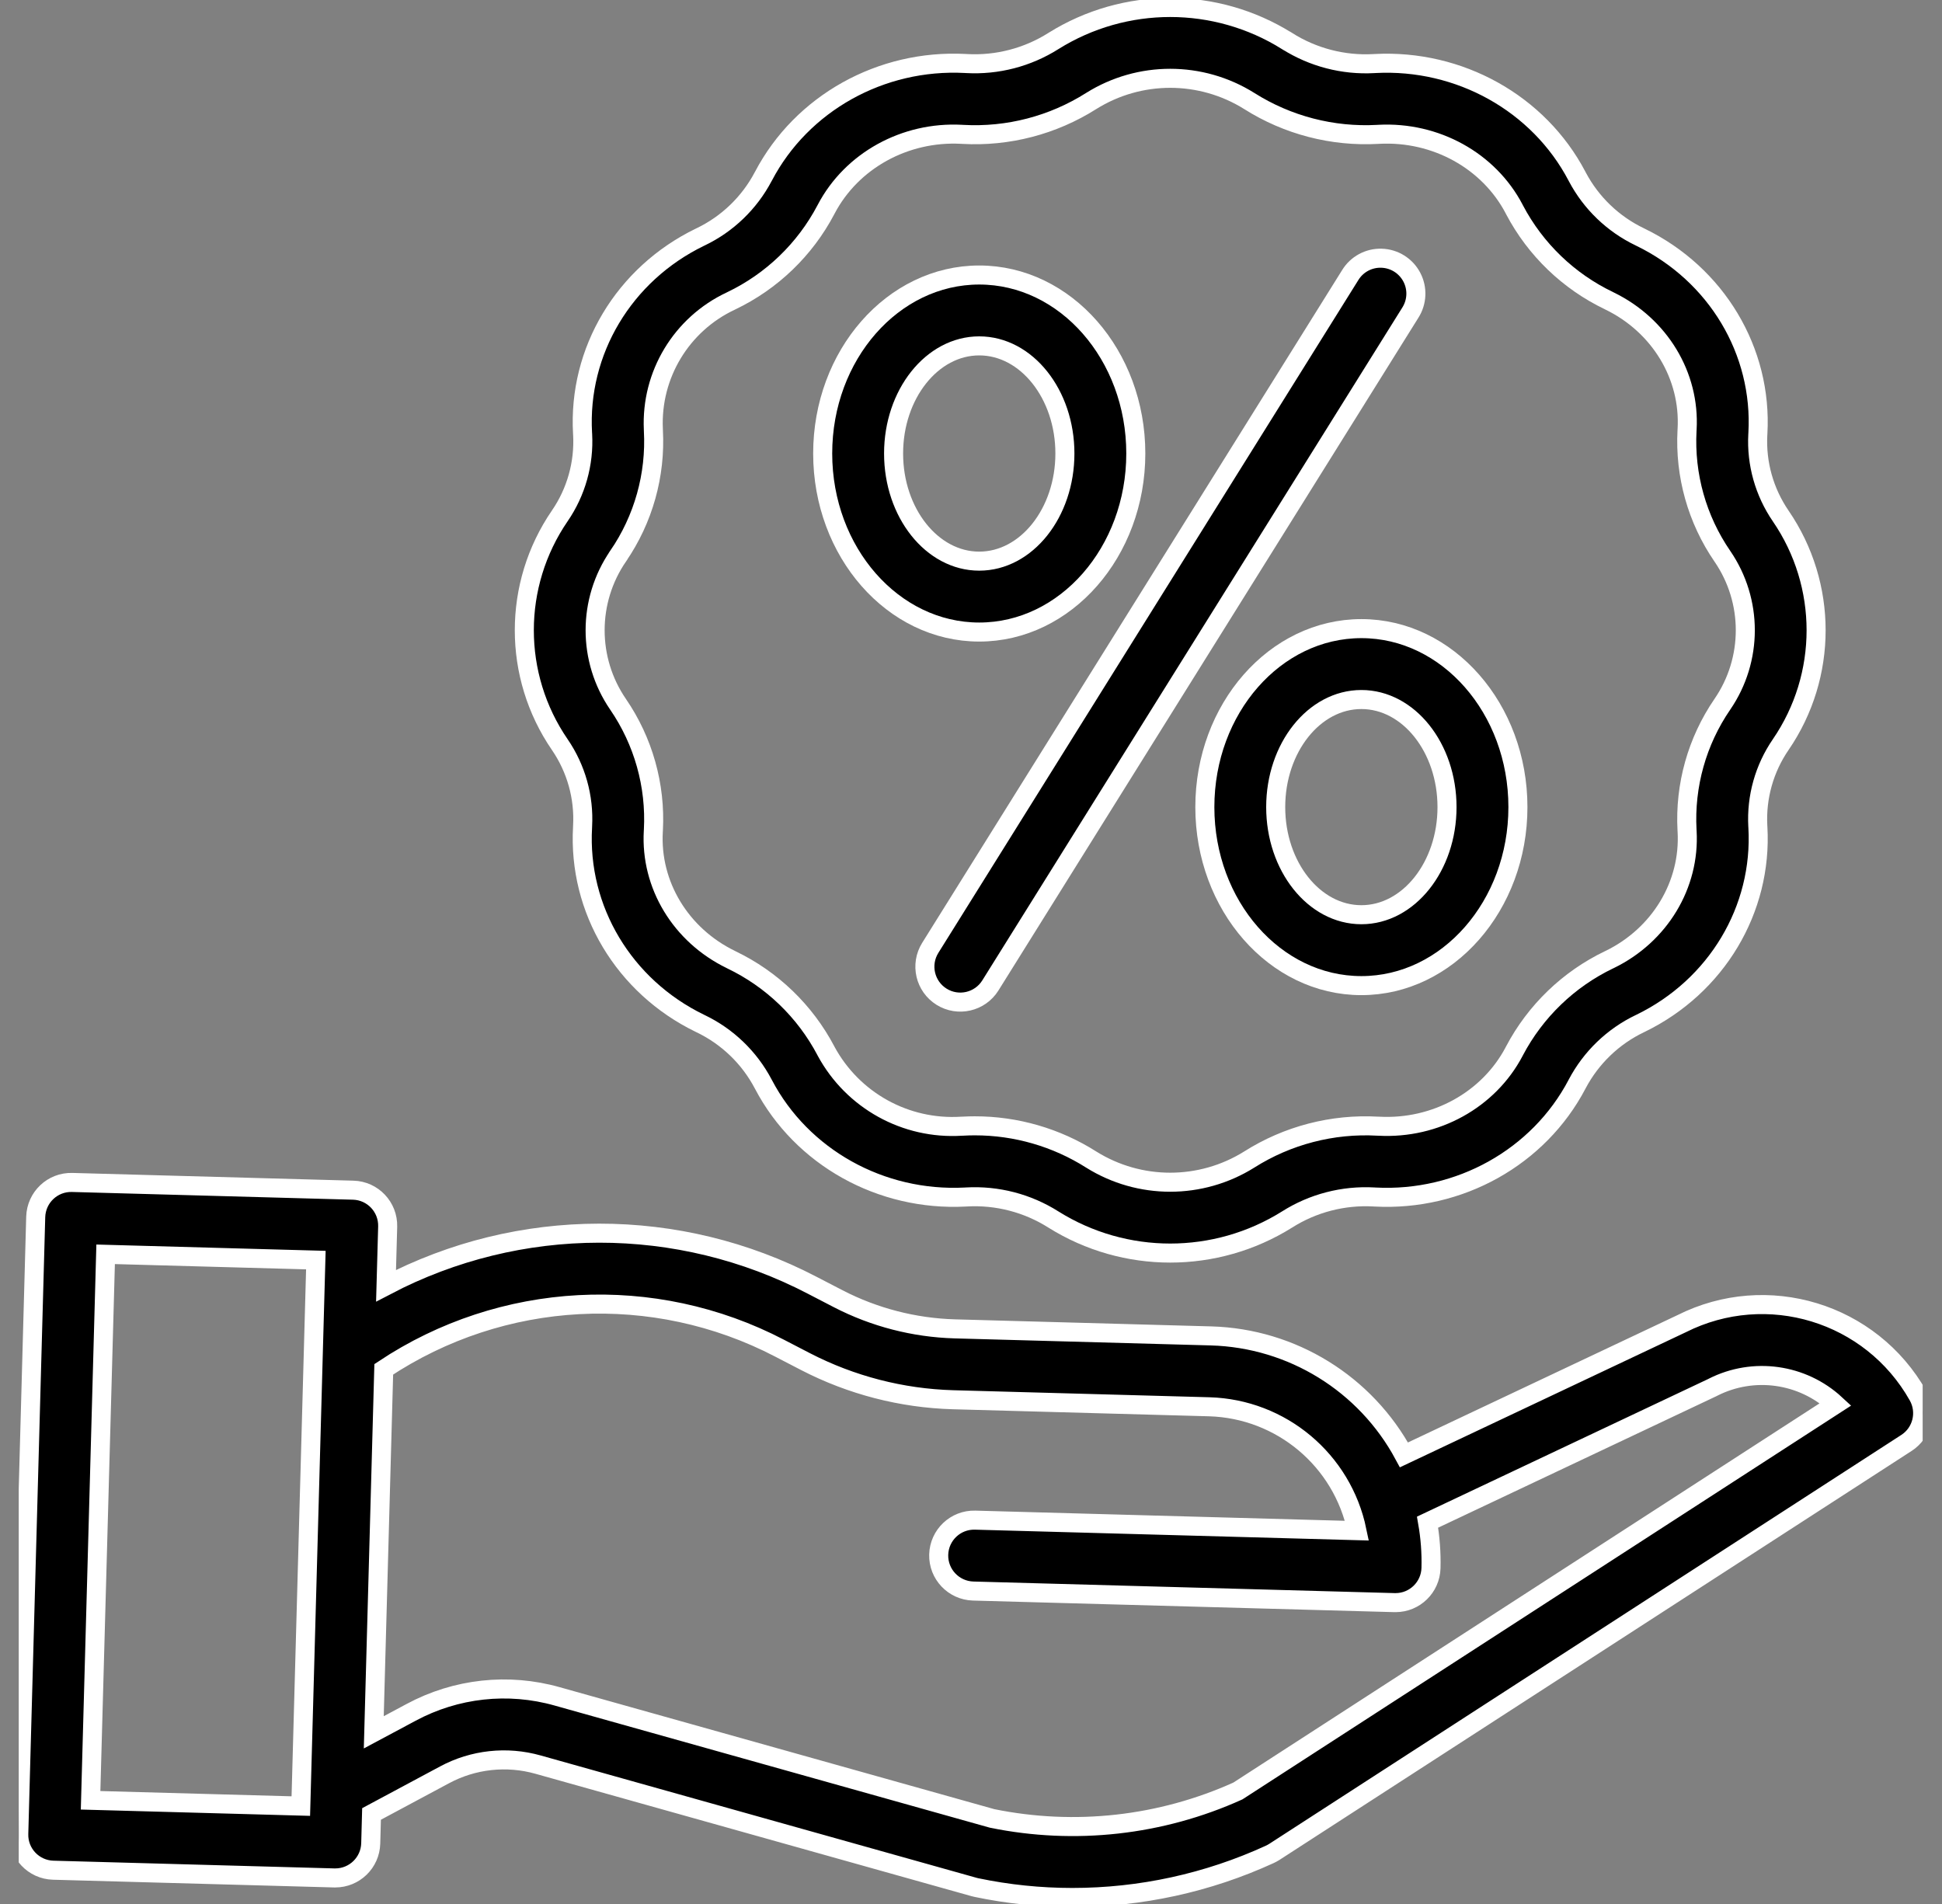 <svg width="51" height="50" viewBox="0 0 51 50" fill="none" xmlns="http://www.w3.org/2000/svg">
<rect x="0" y="0" width="51" height="50" fill="#808080" stroke="none"/>
<g clip-path="url(#clip0_327_1011)">
<path d="M15.3 21.692L15.299 21.724C15.175 23.882 16.384 25.903 18.378 26.872L18.399 26.882C19.102 27.219 19.678 27.773 20.042 28.463L20.05 28.478C21.055 30.391 23.134 31.551 25.35 31.435L25.383 31.433C26.187 31.388 26.985 31.595 27.665 32.026C29.541 33.2 31.923 33.2 33.799 32.026C34.479 31.595 35.277 31.388 36.081 31.433L36.114 31.435C38.327 31.552 40.408 30.391 41.415 28.474L41.42 28.464C41.785 27.773 42.363 27.217 43.068 26.88L43.085 26.872C45.079 25.903 46.288 23.882 46.165 21.724L46.163 21.694C46.122 20.934 46.333 20.181 46.764 19.554C48.004 17.745 48.004 15.359 46.764 13.55C46.334 12.922 46.122 12.171 46.163 11.411L46.165 11.379C46.288 9.221 45.079 7.2 43.083 6.23L43.065 6.221C42.363 5.885 41.788 5.333 41.424 4.646L41.413 4.625C40.408 2.712 38.327 1.552 36.114 1.668L36.08 1.67C35.277 1.715 34.479 1.507 33.8 1.077H33.799C31.922 -0.097 29.541 -0.097 27.664 1.077C26.984 1.507 26.187 1.714 25.383 1.669L25.349 1.667C23.137 1.55 21.056 2.711 20.051 4.624L20.043 4.638C19.679 5.329 19.102 5.884 18.398 6.221L18.379 6.23C16.384 7.199 15.175 9.221 15.299 11.379L15.301 11.409C15.342 12.169 15.131 12.921 14.7 13.548C13.459 15.358 13.459 17.744 14.7 19.553C15.13 20.18 15.342 20.932 15.3 21.692ZM16.232 14.605C16.897 13.637 17.223 12.476 17.159 11.304L17.158 11.272C17.092 9.842 17.895 8.514 19.191 7.906L19.207 7.898C20.27 7.389 21.14 6.551 21.689 5.508L21.698 5.491C22.366 4.219 23.765 3.448 25.25 3.527L25.283 3.529C26.472 3.596 27.651 3.289 28.657 2.652C29.926 1.858 31.537 1.858 32.807 2.652C33.812 3.288 34.992 3.595 36.18 3.529L36.212 3.527C37.705 3.449 39.097 4.219 39.763 5.487L39.775 5.511C40.324 6.552 41.194 7.389 42.256 7.897L42.271 7.905C43.587 8.545 44.386 9.866 44.306 11.272L44.304 11.306C44.241 12.478 44.567 13.639 45.232 14.607C46.036 15.779 46.035 17.325 45.231 18.496C44.566 19.465 44.241 20.626 44.304 21.799L44.306 21.83C44.386 23.236 43.587 24.558 42.271 25.198L42.257 25.204C41.193 25.715 40.322 26.554 39.772 27.598L39.765 27.612C39.097 28.884 37.701 29.655 36.213 29.575L36.181 29.574C34.992 29.507 33.812 29.814 32.806 30.451C31.537 31.244 29.926 31.244 28.657 30.451C27.742 29.871 26.682 29.564 25.599 29.565C25.494 29.565 25.388 29.568 25.283 29.574L25.25 29.575C23.784 29.668 22.398 28.901 21.697 27.61L21.688 27.592C21.139 26.551 20.27 25.715 19.209 25.206L19.192 25.197C17.875 24.557 17.076 23.235 17.157 21.83L17.159 21.797C17.222 20.624 16.895 19.463 16.231 18.495C15.428 17.323 15.428 15.778 16.232 14.606V14.605Z" fill="black" stroke="white" stroke-width="0.5"/>
<path d="M24.727 26.175C25.163 26.447 25.737 26.314 26.009 25.878L37.037 8.212C37.217 7.93 37.232 7.573 37.076 7.277C36.919 6.98 36.616 6.791 36.281 6.781C35.947 6.77 35.632 6.94 35.458 7.226L24.43 24.892C24.158 25.329 24.291 25.903 24.727 26.175Z" fill="black" stroke="white" stroke-width="0.5"/>
<path d="M25.716 16.598C27.983 16.598 29.828 14.494 29.828 11.909C29.828 9.324 27.983 7.222 25.716 7.222C23.45 7.222 21.605 9.324 21.605 11.909C21.605 14.494 23.45 16.598 25.716 16.598ZM25.716 9.083C26.957 9.083 27.966 10.351 27.966 11.909C27.966 13.467 26.957 14.736 25.716 14.736C24.476 14.736 23.467 13.467 23.467 11.909C23.467 10.352 24.476 9.083 25.716 9.083Z" fill="black" stroke="white" stroke-width="0.5"/>
<path d="M31.641 21.195C31.641 23.78 33.485 25.883 35.752 25.883C38.018 25.883 39.863 23.78 39.863 21.195C39.863 18.611 38.019 16.508 35.752 16.508C33.485 16.508 31.641 18.61 31.641 21.195ZM38.001 21.195C38.001 22.754 36.992 24.021 35.752 24.021C34.511 24.021 33.502 22.754 33.502 21.195C33.502 19.637 34.511 18.37 35.752 18.37C36.992 18.37 38.001 19.636 38.001 21.195Z" fill="black" stroke="white" stroke-width="0.5"/>
<path d="M50.371 36.653C49.139 34.466 46.405 33.633 44.162 34.761L36.87 38.206C35.863 36.334 33.931 35.142 31.806 35.082L25.074 34.897C24.008 34.866 22.962 34.596 22.015 34.107L21.33 33.752C17.822 31.924 13.642 31.928 10.138 33.764L10.181 32.212C10.195 31.698 9.79 31.269 9.276 31.255L1.894 31.052C1.38 31.038 0.953 31.443 0.938 31.957L0.493 48.157C0.478 48.671 0.883 49.099 1.398 49.113L8.779 49.316H8.805C9.309 49.316 9.722 48.914 9.736 48.411L9.757 47.636L11.674 46.609C12.427 46.204 13.307 46.108 14.13 46.34L25.581 49.554C25.601 49.56 25.621 49.565 25.642 49.569C26.469 49.742 27.313 49.829 28.159 49.829C29.95 49.83 31.72 49.444 33.347 48.697C33.387 48.678 33.426 48.657 33.463 48.634L50.066 37.893C50.48 37.626 50.614 37.082 50.371 36.653ZM2.379 47.277L2.774 32.939L8.295 33.091L7.9 47.429L2.379 47.277ZM32.508 47.033C30.486 47.946 28.227 48.197 26.054 47.753L14.633 44.548C13.348 44.184 11.972 44.335 10.796 44.968L9.816 45.492L10.078 35.959C13.183 33.894 17.166 33.681 20.473 35.404L21.158 35.759C22.356 36.377 23.677 36.719 25.023 36.758L31.755 36.943C33.646 36.997 35.252 38.343 35.636 40.196L25.608 39.92C25.094 39.906 24.666 40.311 24.652 40.825C24.638 41.339 25.043 41.767 25.557 41.782L36.623 42.086H36.65C37.153 42.086 37.566 41.684 37.58 41.181C37.591 40.776 37.56 40.371 37.49 39.973L44.968 36.439L44.989 36.428C46.05 35.891 47.334 36.071 48.206 36.878L32.508 47.033Z" fill="black" stroke="white" stroke-width="0.5"/>
</g>
<defs>
<clipPath id="clip0_327_1011">
<rect width="50" height="50" fill="white" transform="translate(0.492)"/>
</clipPath>
</defs>
</svg>
